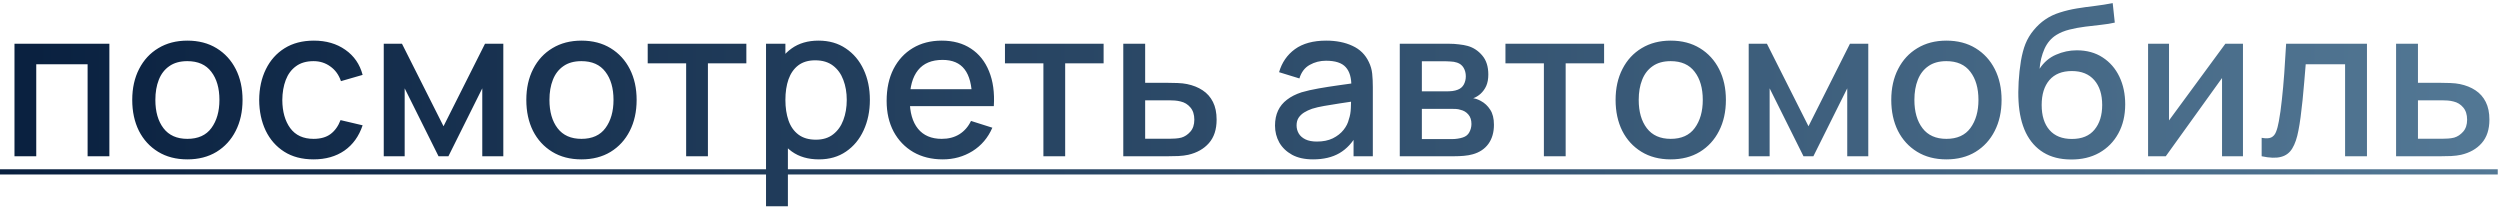 <?xml version="1.0" encoding="UTF-8"?> <svg xmlns="http://www.w3.org/2000/svg" width="144" height="12" viewBox="0 0 144 12" fill="none"><path d="M0.834 9V2.52H6.3V9H5.046V3.702H2.088V9H0.834ZM10.791 9.18C10.143 9.18 9.581 9.034 9.105 8.742C8.629 8.45 8.261 8.048 8.001 7.536C7.745 7.02 7.617 6.426 7.617 5.754C7.617 5.078 7.749 4.484 8.013 3.972C8.277 3.456 8.647 3.056 9.123 2.772C9.599 2.484 10.155 2.34 10.791 2.34C11.439 2.34 12.001 2.486 12.477 2.778C12.953 3.07 13.321 3.472 13.581 3.984C13.841 4.496 13.971 5.086 13.971 5.754C13.971 6.43 13.839 7.026 13.575 7.542C13.315 8.054 12.947 8.456 12.471 8.748C11.995 9.036 11.435 9.18 10.791 9.18ZM10.791 7.998C11.411 7.998 11.873 7.79 12.177 7.374C12.485 6.954 12.639 6.414 12.639 5.754C12.639 5.078 12.483 4.538 12.171 4.134C11.863 3.726 11.403 3.522 10.791 3.522C10.371 3.522 10.025 3.618 9.753 3.81C9.481 3.998 9.279 4.26 9.147 4.596C9.015 4.928 8.949 5.314 8.949 5.754C8.949 6.434 9.105 6.978 9.417 7.386C9.729 7.794 10.187 7.998 10.791 7.998ZM18.061 9.18C17.397 9.18 16.833 9.032 16.369 8.736C15.905 8.44 15.549 8.034 15.301 7.518C15.057 7.002 14.933 6.416 14.929 5.76C14.933 5.092 15.061 4.502 15.313 3.99C15.565 3.474 15.925 3.07 16.393 2.778C16.861 2.486 17.423 2.34 18.079 2.34C18.787 2.34 19.391 2.516 19.891 2.868C20.395 3.22 20.727 3.702 20.887 4.314L19.639 4.674C19.515 4.31 19.311 4.028 19.027 3.828C18.747 3.624 18.425 3.522 18.061 3.522C17.649 3.522 17.311 3.62 17.047 3.816C16.783 4.008 16.587 4.272 16.459 4.608C16.331 4.944 16.265 5.328 16.261 5.76C16.265 6.428 16.417 6.968 16.717 7.38C17.021 7.792 17.469 7.998 18.061 7.998C18.465 7.998 18.791 7.906 19.039 7.722C19.291 7.534 19.483 7.266 19.615 6.918L20.887 7.218C20.675 7.85 20.325 8.336 19.837 8.676C19.349 9.012 18.757 9.18 18.061 9.18ZM22.104 9V2.52H23.154L25.547 7.272L27.936 2.52H28.991V9H27.779V5.088L25.829 9H25.259L23.309 5.088V9H22.104ZM33.49 9.18C32.842 9.18 32.28 9.034 31.804 8.742C31.328 8.45 30.96 8.048 30.7 7.536C30.444 7.02 30.316 6.426 30.316 5.754C30.316 5.078 30.448 4.484 30.712 3.972C30.976 3.456 31.346 3.056 31.822 2.772C32.298 2.484 32.854 2.34 33.49 2.34C34.138 2.34 34.7 2.486 35.176 2.778C35.652 3.07 36.02 3.472 36.28 3.984C36.54 4.496 36.67 5.086 36.67 5.754C36.67 6.43 36.538 7.026 36.274 7.542C36.014 8.054 35.646 8.456 35.17 8.748C34.694 9.036 34.134 9.18 33.49 9.18ZM33.49 7.998C34.11 7.998 34.572 7.79 34.876 7.374C35.184 6.954 35.338 6.414 35.338 5.754C35.338 5.078 35.182 4.538 34.87 4.134C34.562 3.726 34.102 3.522 33.49 3.522C33.07 3.522 32.724 3.618 32.452 3.81C32.18 3.998 31.978 4.26 31.846 4.596C31.714 4.928 31.648 5.314 31.648 5.754C31.648 6.434 31.804 6.978 32.116 7.386C32.428 7.794 32.886 7.998 33.49 7.998ZM39.522 9V3.648H37.308V2.52H42.99V3.648H40.776V9H39.522ZM47.171 9.18C46.551 9.18 46.031 9.03 45.611 8.73C45.191 8.426 44.873 8.016 44.657 7.5C44.441 6.984 44.333 6.402 44.333 5.754C44.333 5.106 44.439 4.524 44.651 4.008C44.867 3.492 45.183 3.086 45.599 2.79C46.019 2.49 46.535 2.34 47.147 2.34C47.755 2.34 48.279 2.49 48.719 2.79C49.163 3.086 49.505 3.492 49.745 4.008C49.985 4.52 50.105 5.102 50.105 5.754C50.105 6.402 49.985 6.986 49.745 7.506C49.509 8.022 49.171 8.43 48.731 8.73C48.295 9.03 47.775 9.18 47.171 9.18ZM44.123 11.88V2.52H45.239V7.182H45.383V11.88H44.123ZM46.997 8.046C47.397 8.046 47.727 7.944 47.987 7.74C48.251 7.536 48.447 7.262 48.575 6.918C48.707 6.57 48.773 6.182 48.773 5.754C48.773 5.33 48.707 4.946 48.575 4.602C48.447 4.258 48.249 3.984 47.981 3.78C47.713 3.576 47.371 3.474 46.955 3.474C46.563 3.474 46.239 3.57 45.983 3.762C45.731 3.954 45.543 4.222 45.419 4.566C45.299 4.91 45.239 5.306 45.239 5.754C45.239 6.202 45.299 6.598 45.419 6.942C45.539 7.286 45.729 7.556 45.989 7.752C46.249 7.948 46.585 8.046 46.997 8.046ZM54.304 9.18C53.66 9.18 53.094 9.04 52.606 8.76C52.122 8.476 51.744 8.082 51.472 7.578C51.204 7.07 51.07 6.482 51.07 5.814C51.07 5.106 51.202 4.492 51.466 3.972C51.734 3.452 52.106 3.05 52.582 2.766C53.058 2.482 53.612 2.34 54.244 2.34C54.904 2.34 55.466 2.494 55.93 2.802C56.394 3.106 56.74 3.54 56.968 4.104C57.2 4.668 57.292 5.338 57.244 6.114H55.99V5.658C55.982 4.906 55.838 4.35 55.558 3.99C55.282 3.63 54.86 3.45 54.292 3.45C53.664 3.45 53.192 3.648 52.876 4.044C52.56 4.44 52.402 5.012 52.402 5.76C52.402 6.472 52.56 7.024 52.876 7.416C53.192 7.804 53.648 7.998 54.244 7.998C54.636 7.998 54.974 7.91 55.258 7.734C55.546 7.554 55.77 7.298 55.93 6.966L57.16 7.356C56.908 7.936 56.526 8.386 56.014 8.706C55.502 9.022 54.932 9.18 54.304 9.18ZM51.994 6.114V5.136H56.62V6.114H51.994ZM60.1 9V3.648H57.886V2.52H63.568V3.648H61.354V9H60.1ZM64.701 9V2.52H65.961V4.77H67.239C67.423 4.77 67.619 4.774 67.827 4.782C68.039 4.79 68.221 4.81 68.373 4.842C68.721 4.914 69.021 5.034 69.273 5.202C69.529 5.37 69.727 5.594 69.867 5.874C70.007 6.15 70.077 6.49 70.077 6.894C70.077 7.458 69.929 7.908 69.633 8.244C69.341 8.576 68.945 8.8 68.445 8.916C68.285 8.952 68.095 8.976 67.875 8.988C67.659 8.996 67.461 9 67.281 9H64.701ZM65.961 7.992H67.353C67.453 7.992 67.567 7.988 67.695 7.98C67.823 7.972 67.941 7.954 68.049 7.926C68.241 7.87 68.413 7.756 68.565 7.584C68.717 7.412 68.793 7.182 68.793 6.894C68.793 6.598 68.717 6.362 68.565 6.186C68.417 6.01 68.229 5.896 68.001 5.844C67.893 5.816 67.783 5.798 67.671 5.79C67.559 5.782 67.453 5.778 67.353 5.778H65.961V7.992ZM75.631 9.18C75.151 9.18 74.749 9.092 74.425 8.916C74.101 8.736 73.855 8.5 73.687 8.208C73.523 7.912 73.441 7.588 73.441 7.236C73.441 6.908 73.499 6.62 73.615 6.372C73.731 6.124 73.903 5.914 74.131 5.742C74.359 5.566 74.639 5.424 74.971 5.316C75.259 5.232 75.585 5.158 75.949 5.094C76.313 5.03 76.695 4.97 77.095 4.914C77.499 4.858 77.899 4.802 78.295 4.746L77.839 4.998C77.847 4.49 77.739 4.114 77.515 3.87C77.295 3.622 76.915 3.498 76.375 3.498C76.035 3.498 75.723 3.578 75.439 3.738C75.155 3.894 74.957 4.154 74.845 4.518L73.675 4.158C73.835 3.602 74.139 3.16 74.587 2.832C75.039 2.504 75.639 2.34 76.387 2.34C76.967 2.34 77.471 2.44 77.899 2.64C78.331 2.836 78.647 3.148 78.847 3.576C78.951 3.788 79.015 4.012 79.039 4.248C79.063 4.484 79.075 4.738 79.075 5.01V9H77.965V7.518L78.181 7.71C77.913 8.206 77.571 8.576 77.155 8.82C76.743 9.06 76.235 9.18 75.631 9.18ZM75.853 8.154C76.209 8.154 76.515 8.092 76.771 7.968C77.027 7.84 77.233 7.678 77.389 7.482C77.545 7.286 77.647 7.082 77.695 6.87C77.763 6.678 77.801 6.462 77.809 6.222C77.821 5.982 77.827 5.79 77.827 5.646L78.235 5.796C77.839 5.856 77.479 5.91 77.155 5.958C76.831 6.006 76.537 6.054 76.273 6.102C76.013 6.146 75.781 6.2 75.577 6.264C75.405 6.324 75.251 6.396 75.115 6.48C74.983 6.564 74.877 6.666 74.797 6.786C74.721 6.906 74.683 7.052 74.683 7.224C74.683 7.392 74.725 7.548 74.809 7.692C74.893 7.832 75.021 7.944 75.193 8.028C75.365 8.112 75.585 8.154 75.853 8.154ZM80.627 9V2.52H83.477C83.665 2.52 83.853 2.532 84.041 2.556C84.229 2.576 84.395 2.606 84.539 2.646C84.867 2.738 85.147 2.922 85.379 3.198C85.611 3.47 85.727 3.834 85.727 4.29C85.727 4.55 85.687 4.77 85.607 4.95C85.527 5.126 85.417 5.278 85.277 5.406C85.213 5.462 85.145 5.512 85.073 5.556C85.001 5.6 84.929 5.634 84.857 5.658C85.005 5.682 85.151 5.734 85.295 5.814C85.515 5.93 85.695 6.098 85.835 6.318C85.979 6.534 86.051 6.824 86.051 7.188C86.051 7.624 85.945 7.99 85.733 8.286C85.521 8.578 85.221 8.778 84.833 8.886C84.681 8.93 84.509 8.96 84.317 8.976C84.129 8.992 83.941 9 83.753 9H80.627ZM81.899 8.01H83.675C83.759 8.01 83.855 8.002 83.963 7.986C84.071 7.97 84.167 7.948 84.251 7.92C84.431 7.864 84.559 7.762 84.635 7.614C84.715 7.466 84.755 7.308 84.755 7.14C84.755 6.912 84.695 6.73 84.575 6.594C84.455 6.454 84.303 6.364 84.119 6.324C84.039 6.296 83.951 6.28 83.855 6.276C83.759 6.272 83.677 6.27 83.609 6.27H81.899V8.01ZM81.899 5.262H83.303C83.419 5.262 83.537 5.256 83.657 5.244C83.777 5.228 83.881 5.202 83.969 5.166C84.125 5.106 84.241 5.006 84.317 4.866C84.393 4.722 84.431 4.566 84.431 4.398C84.431 4.214 84.389 4.05 84.305 3.906C84.221 3.762 84.095 3.662 83.927 3.606C83.811 3.566 83.677 3.544 83.525 3.54C83.377 3.532 83.283 3.528 83.243 3.528H81.899V5.262ZM88.928 9V3.648H86.714V2.52H92.396V3.648H90.182V9H88.928ZM96.232 9.18C95.584 9.18 95.022 9.034 94.546 8.742C94.07 8.45 93.702 8.048 93.442 7.536C93.186 7.02 93.058 6.426 93.058 5.754C93.058 5.078 93.19 4.484 93.454 3.972C93.718 3.456 94.088 3.056 94.564 2.772C95.04 2.484 95.596 2.34 96.232 2.34C96.88 2.34 97.442 2.486 97.918 2.778C98.394 3.07 98.762 3.472 99.022 3.984C99.282 4.496 99.412 5.086 99.412 5.754C99.412 6.43 99.28 7.026 99.016 7.542C98.756 8.054 98.388 8.456 97.912 8.748C97.436 9.036 96.876 9.18 96.232 9.18ZM96.232 7.998C96.852 7.998 97.314 7.79 97.618 7.374C97.926 6.954 98.08 6.414 98.08 5.754C98.08 5.078 97.924 4.538 97.612 4.134C97.304 3.726 96.844 3.522 96.232 3.522C95.812 3.522 95.466 3.618 95.194 3.81C94.922 3.998 94.72 4.26 94.588 4.596C94.456 4.928 94.39 5.314 94.39 5.754C94.39 6.434 94.546 6.978 94.858 7.386C95.17 7.794 95.628 7.998 96.232 7.998ZM100.725 9V2.52H101.775L104.169 7.272L106.557 2.52H107.613V9H106.401V5.088L104.451 9H103.881L101.931 5.088V9H100.725ZM112.111 9.18C111.463 9.18 110.901 9.034 110.425 8.742C109.949 8.45 109.581 8.048 109.321 7.536C109.065 7.02 108.937 6.426 108.937 5.754C108.937 5.078 109.069 4.484 109.333 3.972C109.597 3.456 109.967 3.056 110.443 2.772C110.919 2.484 111.475 2.34 112.111 2.34C112.759 2.34 113.321 2.486 113.797 2.778C114.273 3.07 114.641 3.472 114.901 3.984C115.161 4.496 115.291 5.086 115.291 5.754C115.291 6.43 115.159 7.026 114.895 7.542C114.635 8.054 114.267 8.456 113.791 8.748C113.315 9.036 112.755 9.18 112.111 9.18ZM112.111 7.998C112.731 7.998 113.193 7.79 113.497 7.374C113.805 6.954 113.959 6.414 113.959 5.754C113.959 5.078 113.803 4.538 113.491 4.134C113.183 3.726 112.723 3.522 112.111 3.522C111.691 3.522 111.345 3.618 111.073 3.81C110.801 3.998 110.599 4.26 110.467 4.596C110.335 4.928 110.269 5.314 110.269 5.754C110.269 6.434 110.425 6.978 110.737 7.386C111.049 7.794 111.507 7.998 112.111 7.998ZM119.274 9.186C118.658 9.182 118.134 9.048 117.702 8.784C117.27 8.52 116.932 8.14 116.688 7.644C116.448 7.144 116.308 6.542 116.268 5.838C116.248 5.498 116.25 5.122 116.274 4.71C116.298 4.294 116.342 3.892 116.406 3.504C116.474 3.116 116.56 2.792 116.664 2.532C116.78 2.244 116.938 1.98 117.138 1.74C117.338 1.496 117.558 1.292 117.798 1.128C118.054 0.952 118.338 0.816 118.65 0.72C118.962 0.62 119.288 0.542 119.628 0.486C119.972 0.43 120.318 0.382 120.666 0.342C121.018 0.298 121.36 0.244 121.692 0.18L121.812 1.302C121.592 1.354 121.332 1.396 121.032 1.428C120.736 1.46 120.428 1.496 120.108 1.536C119.792 1.576 119.49 1.632 119.202 1.704C118.914 1.776 118.664 1.878 118.452 2.01C118.152 2.194 117.922 2.462 117.762 2.814C117.606 3.166 117.512 3.548 117.48 3.96C117.728 3.584 118.044 3.314 118.428 3.15C118.812 2.982 119.21 2.898 119.622 2.898C120.198 2.898 120.694 3.034 121.11 3.306C121.53 3.578 121.852 3.948 122.076 4.416C122.3 4.884 122.412 5.414 122.412 6.006C122.412 6.646 122.28 7.206 122.016 7.686C121.756 8.162 121.39 8.534 120.918 8.802C120.446 9.066 119.898 9.194 119.274 9.186ZM119.34 8.004C119.916 8.004 120.35 7.826 120.642 7.47C120.938 7.114 121.086 6.64 121.086 6.048C121.086 5.44 120.934 4.962 120.63 4.614C120.326 4.266 119.896 4.092 119.34 4.092C118.776 4.092 118.344 4.266 118.044 4.614C117.748 4.962 117.6 5.44 117.6 6.048C117.6 6.664 117.75 7.144 118.05 7.488C118.35 7.832 118.78 8.004 119.34 8.004ZM129.195 2.52V9H127.989V4.494L124.749 9H123.729V2.52H124.935V6.936L128.181 2.52H129.195ZM130.271 9V7.938C130.511 7.982 130.693 7.976 130.817 7.92C130.945 7.86 131.039 7.752 131.099 7.596C131.163 7.44 131.217 7.238 131.261 6.99C131.329 6.626 131.387 6.212 131.435 5.748C131.487 5.28 131.533 4.774 131.573 4.23C131.613 3.686 131.649 3.116 131.681 2.52H136.337V9H135.077V3.702H132.809C132.785 4.018 132.757 4.354 132.725 4.71C132.697 5.062 132.665 5.412 132.629 5.76C132.593 6.108 132.555 6.434 132.515 6.738C132.475 7.042 132.433 7.302 132.389 7.518C132.309 7.95 132.191 8.294 132.035 8.55C131.883 8.802 131.667 8.964 131.387 9.036C131.107 9.112 130.735 9.1 130.271 9ZM138.014 9V2.52H139.274V4.77H140.552C140.736 4.77 140.932 4.774 141.14 4.782C141.352 4.79 141.534 4.81 141.686 4.842C142.034 4.914 142.334 5.034 142.586 5.202C142.842 5.37 143.04 5.594 143.18 5.874C143.32 6.15 143.39 6.49 143.39 6.894C143.39 7.458 143.242 7.908 142.946 8.244C142.654 8.576 142.258 8.8 141.758 8.916C141.598 8.952 141.408 8.976 141.188 8.988C140.972 8.996 140.774 9 140.594 9H138.014ZM139.274 7.992H140.666C140.766 7.992 140.88 7.988 141.008 7.98C141.136 7.972 141.254 7.954 141.362 7.926C141.554 7.87 141.726 7.756 141.878 7.584C142.03 7.412 142.106 7.182 142.106 6.894C142.106 6.598 142.03 6.362 141.878 6.186C141.73 6.01 141.542 5.896 141.314 5.844C141.206 5.816 141.096 5.798 140.984 5.79C140.872 5.782 140.766 5.778 140.666 5.778H139.274V7.992Z" fill="url(#paint0_linear_81_358)"></path><path d="M0 9.75H143.87V10.05H0V9.75Z" fill="url(#paint1_linear_81_358)"></path><defs><linearGradient id="paint0_linear_81_358" x1="0" y1="4" x2="144" y2="4" gradientUnits="userSpaceOnUse"><stop stop-color="#09203F"></stop><stop offset="1" stop-color="#537895"></stop></linearGradient><linearGradient id="paint1_linear_81_358" x1="0" y1="4" x2="144" y2="4" gradientUnits="userSpaceOnUse"><stop stop-color="#09203F"></stop><stop offset="1" stop-color="#537895"></stop></linearGradient></defs></svg> 